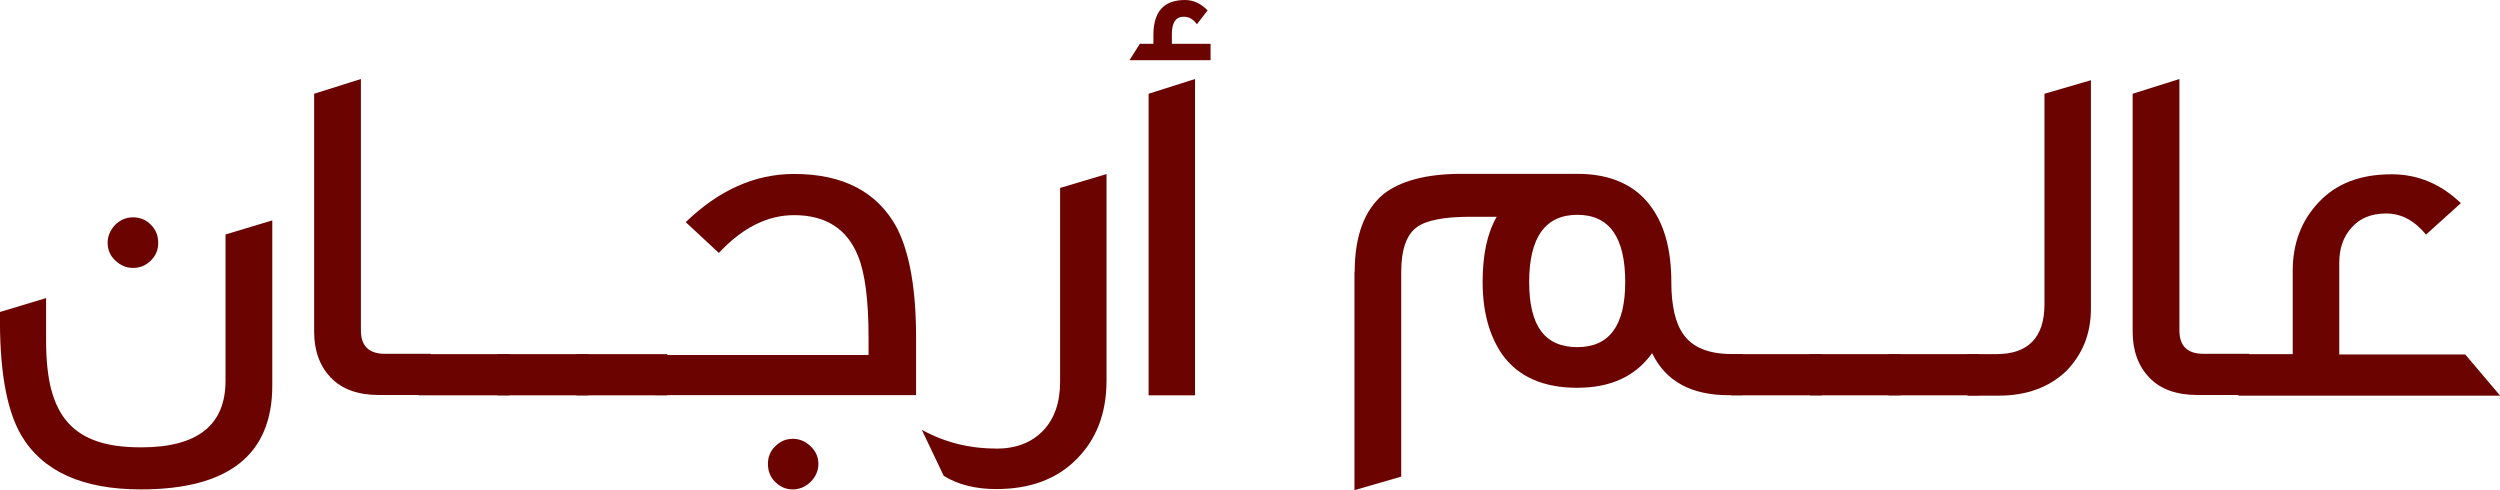 <svg viewBox="0 0 228.8 44.86" xmlns="http://www.w3.org/2000/svg" data-name="Layer 1" id="Layer_1">
  <defs>
    <style>
      .cls-1 {
        fill: #6b0401;
      }
    </style>
  </defs>
  <path d="M4.7,35.68c.32,1.21.82,2.22,1.53,3.01.71.79,1.61,1.35,2.72,1.72s2.43.53,3.98.53c5.15,0,7.71-2.03,7.71-6.1v-13.38l4.28-1.29v15.12c0,6.33-4.01,9.5-12.03,9.5-5.36,0-9-1.66-10.95-4.96C.56,37.45-.07,33.7,0,28.55l4.22-1.27v3.93c0,1.77.16,3.27.48,4.49v-.03ZM10.54,20.58c.45-.45,1-.69,1.64-.69s1.21.24,1.64.69c.45.45.66,1,.66,1.64s-.21,1.16-.66,1.61-.98.69-1.64.69-1.16-.24-1.64-.69-.69-1-.69-1.61.24-1.16.69-1.64Z" class="cls-1"></path>
  <path d="M30.28,34.57c-1-1.06-1.53-2.45-1.53-4.2V8.58l4.28-1.35v23.01c0,1.43.74,2.14,2.19,2.14h4.2v3.77h-4.75c-1.9,0-3.38-.53-4.38-1.58Z" class="cls-1"></path>
  <path d="M38.32,32.41h8.31v3.77h-8.31v-3.77Z" class="cls-1"></path>
  <path d="M45.55,32.41h8.31v3.77h-8.31v-3.77Z" class="cls-1"></path>
  <path d="M52.76,32.41h8.31v3.77h-8.31v-3.77Z" class="cls-1"></path>
  <path d="M59.96,32.49h19.53v-1.61c0-3.4-.32-5.86-.95-7.42-1-2.51-2.96-3.77-5.86-3.77-2.45,0-4.75,1.16-6.89,3.46l-3.03-2.82c3.03-2.93,6.33-4.41,9.92-4.41,4.51,0,7.65,1.66,9.42,4.96,1.16,2.3,1.74,5.62,1.74,9.98v5.3h-23.88v-3.69.03ZM70.94,44.1c-.45-.45-.66-1-.66-1.64s.21-1.16.66-1.61.98-.69,1.61-.69,1.19.24,1.64.69c.48.45.71,1,.71,1.61s-.24,1.16-.71,1.64c-.48.45-1,.69-1.64.69s-1.16-.24-1.61-.69Z" class="cls-1"></path>
  <path d="M91.16,41.06c1.82,0,3.25-.55,4.3-1.64,1.03-1.08,1.56-2.56,1.56-4.46v-17.76l4.25-1.27v18.89c0,2.98-.92,5.38-2.74,7.2-1.79,1.82-4.25,2.74-7.36,2.74-1.87,0-3.48-.4-4.8-1.21l-2.01-4.22c2.03,1.13,4.3,1.72,6.81,1.72Z" class="cls-1"></path>
  <path d="M104.32,4.01h1.24v-.9c.03-2.08.98-3.11,2.9-3.11.74,0,1.45.32,2.06.95l-.98,1.27c-.32-.45-.71-.69-1.21-.69-.71,0-1.08.53-1.08,1.58v.9h3.54v1.5h-7.42s.95-1.5.95-1.5ZM105.12,8.58l4.25-1.35v28.95h-4.25V8.58Z" class="cls-1"></path>
  <path d="M123.98,24.91c0-3.33.9-5.7,2.64-7.15,1.56-1.21,3.93-1.85,7.13-1.85h10.61c3.11,0,5.41,1.06,6.86,3.17,1.16,1.66,1.74,3.91,1.74,6.73,0,2.16.37,3.77,1.11,4.8.84,1.19,2.32,1.79,4.41,1.79h.98v3.77h-1.24c-3.46,0-5.78-1.29-7.02-3.85-1.5,2.11-3.77,3.17-6.86,3.17s-5.36-1-6.83-3.01c-1.21-1.74-1.82-3.96-1.82-6.68,0-2.48.42-4.46,1.29-5.96h-2.43c-2.4,0-4.01.32-4.88.95-.95.69-1.43,2.06-1.43,4.12v18.71l-4.28,1.24v-19.95h.03ZM148.74,25.81c0-4.09-1.45-6.15-4.38-6.15s-4.41,2.06-4.41,6.15,1.48,5.96,4.41,5.96,4.38-1.98,4.38-5.96Z" class="cls-1"></path>
  <path d="M158.42,32.41h8.31v3.77h-8.31v-3.77Z" class="cls-1"></path>
  <path d="M165.63,32.41h8.31v3.77h-8.31v-3.77Z" class="cls-1"></path>
  <path d="M172.83,32.41h8.31v3.77h-8.31v-3.77Z" class="cls-1"></path>
  <path d="M180.06,32.41h2.64c2.93,0,4.41-1.53,4.41-4.57V8.58l4.25-1.24v20.93c0,2.27-.77,4.17-2.27,5.7-1.56,1.48-3.62,2.24-6.15,2.24h-2.88v-3.8Z" class="cls-1"></path>
  <path d="M196.71,34.57c-1-1.06-1.53-2.45-1.53-4.2V8.58l4.28-1.35v23.01c0,1.43.74,2.14,2.19,2.14h4.2v3.77h-4.75c-1.9,0-3.38-.53-4.38-1.58h0Z" class="cls-1"></path>
  <path d="M204.87,32.41h4.96v-7.65c0-2.48.79-4.57,2.38-6.25,1.61-1.72,3.83-2.56,6.68-2.56,2.4,0,4.51.9,6.33,2.64l-3.19,2.88c-1.06-1.29-2.27-1.93-3.64-1.93s-2.4.42-3.17,1.29c-.77.84-1.13,1.93-1.13,3.22v8.39h11.53l3.19,3.77h-23.96v-3.77l.03-.03Z" class="cls-1"></path>
</svg>